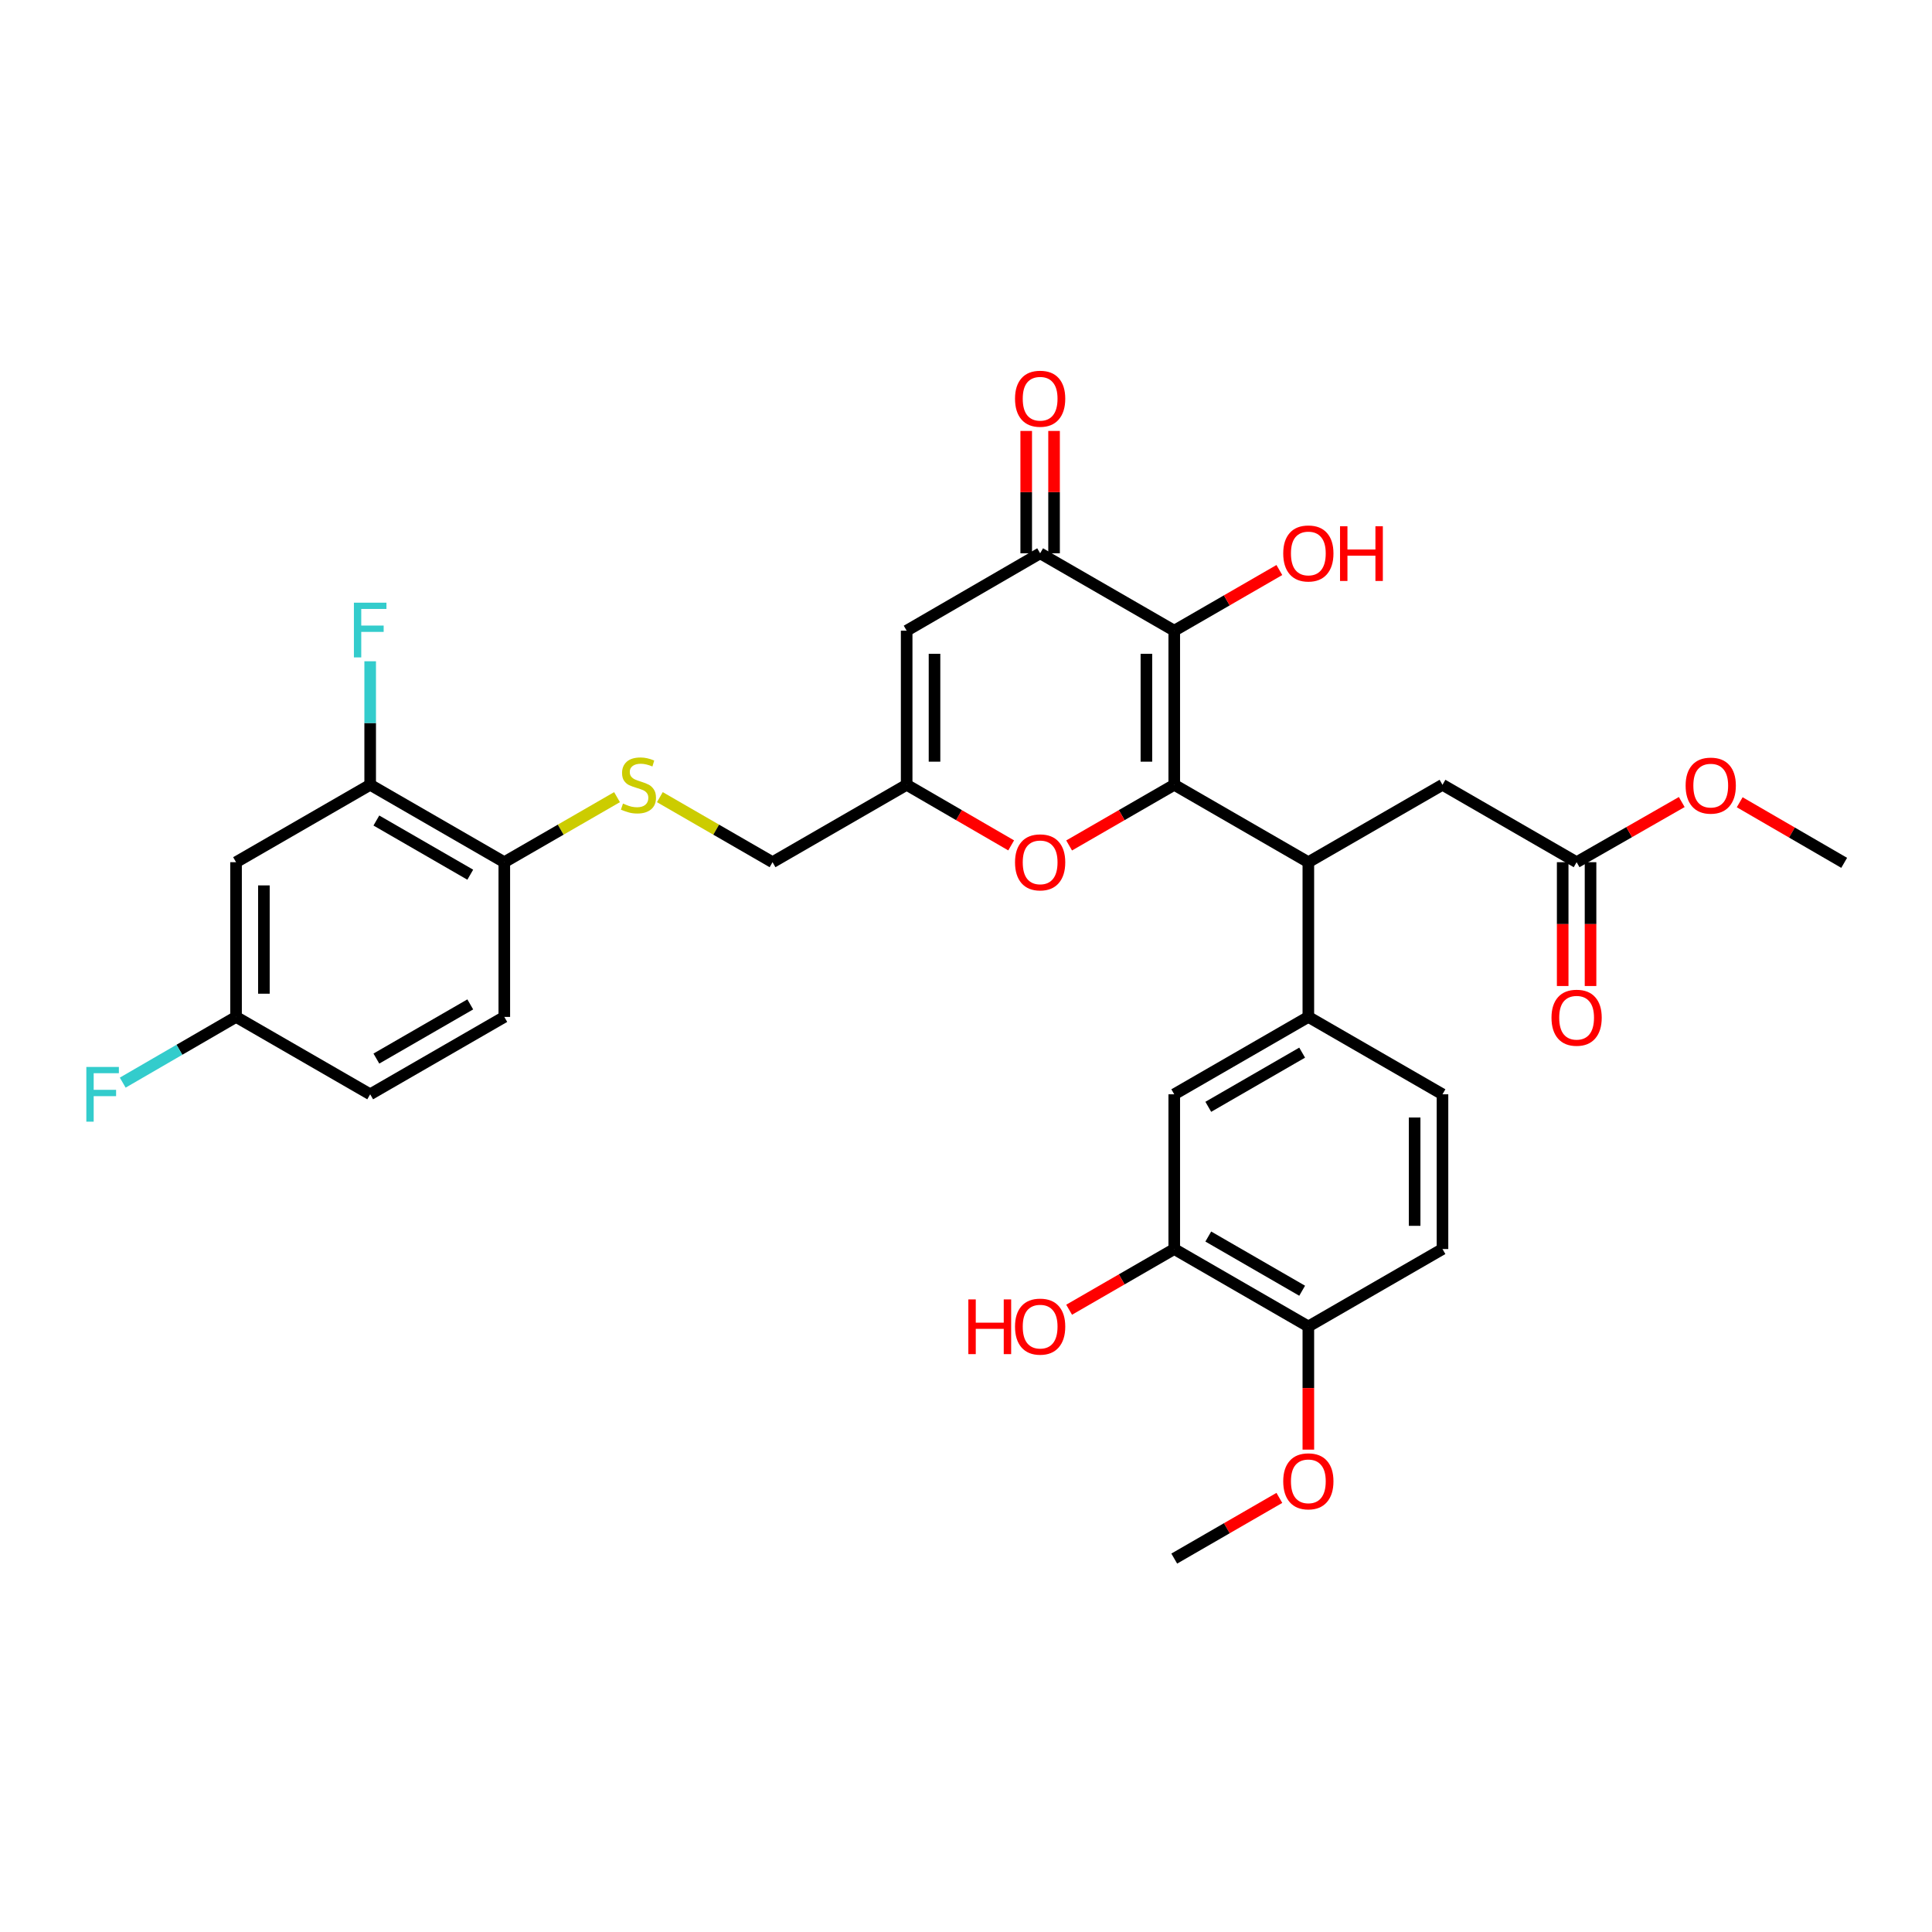 <?xml version='1.0' encoding='iso-8859-1'?>
<svg version='1.1' baseProfile='full'
              xmlns='http://www.w3.org/2000/svg'
                      xmlns:rdkit='http://www.rdkit.org/xml'
                      xmlns:xlink='http://www.w3.org/1999/xlink'
                  xml:space='preserve'
width='1000px' height='1000px' viewBox='0 0 1000 1000'>
<!-- END OF HEADER -->
<rect style='opacity:1.0;fill:#FFFFFF;stroke:none' width='1000' height='1000' x='0' y='0'> </rect>
<path class='bond-0' d='M 607.79,406.206 L 607.79,326.444' style='fill:none;fill-rule:evenodd;stroke:#000000;stroke-width:6px;stroke-linecap:butt;stroke-linejoin:miter;stroke-opacity:1' />
<path class='bond-0' d='M 593.375,394.241 L 593.375,338.408' style='fill:none;fill-rule:evenodd;stroke:#000000;stroke-width:6px;stroke-linecap:butt;stroke-linejoin:miter;stroke-opacity:1' />
<path class='bond-2' d='M 607.79,406.206 L 677.197,446.271' style='fill:none;fill-rule:evenodd;stroke:#000000;stroke-width:6px;stroke-linecap:butt;stroke-linejoin:miter;stroke-opacity:1' />
<path class='bond-3' d='M 607.79,406.206 L 580.584,421.908' style='fill:none;fill-rule:evenodd;stroke:#000000;stroke-width:6px;stroke-linecap:butt;stroke-linejoin:miter;stroke-opacity:1' />
<path class='bond-3' d='M 580.584,421.908 L 553.378,437.611' style='fill:none;fill-rule:evenodd;stroke:#FF0000;stroke-width:6px;stroke-linecap:butt;stroke-linejoin:miter;stroke-opacity:1' />
<path class='bond-1' d='M 607.79,326.444 L 538.374,286.387' style='fill:none;fill-rule:evenodd;stroke:#000000;stroke-width:6px;stroke-linecap:butt;stroke-linejoin:miter;stroke-opacity:1' />
<path class='bond-19' d='M 607.79,326.444 L 634.992,310.745' style='fill:none;fill-rule:evenodd;stroke:#000000;stroke-width:6px;stroke-linecap:butt;stroke-linejoin:miter;stroke-opacity:1' />
<path class='bond-19' d='M 634.992,310.745 L 662.193,295.046' style='fill:none;fill-rule:evenodd;stroke:#FF0000;stroke-width:6px;stroke-linecap:butt;stroke-linejoin:miter;stroke-opacity:1' />
<path class='bond-4' d='M 538.374,286.387 L 469.288,326.444' style='fill:none;fill-rule:evenodd;stroke:#000000;stroke-width:6px;stroke-linecap:butt;stroke-linejoin:miter;stroke-opacity:1' />
<path class='bond-15' d='M 545.582,286.387 L 545.582,254.723' style='fill:none;fill-rule:evenodd;stroke:#000000;stroke-width:6px;stroke-linecap:butt;stroke-linejoin:miter;stroke-opacity:1' />
<path class='bond-15' d='M 545.582,254.723 L 545.582,223.059' style='fill:none;fill-rule:evenodd;stroke:#FF0000;stroke-width:6px;stroke-linecap:butt;stroke-linejoin:miter;stroke-opacity:1' />
<path class='bond-15' d='M 531.167,286.387 L 531.167,254.723' style='fill:none;fill-rule:evenodd;stroke:#000000;stroke-width:6px;stroke-linecap:butt;stroke-linejoin:miter;stroke-opacity:1' />
<path class='bond-15' d='M 531.167,254.723 L 531.167,223.059' style='fill:none;fill-rule:evenodd;stroke:#FF0000;stroke-width:6px;stroke-linecap:butt;stroke-linejoin:miter;stroke-opacity:1' />
<path class='bond-6' d='M 677.197,446.271 L 677.197,526.353' style='fill:none;fill-rule:evenodd;stroke:#000000;stroke-width:6px;stroke-linecap:butt;stroke-linejoin:miter;stroke-opacity:1' />
<path class='bond-12' d='M 677.197,446.271 L 746.628,406.206' style='fill:none;fill-rule:evenodd;stroke:#000000;stroke-width:6px;stroke-linecap:butt;stroke-linejoin:miter;stroke-opacity:1' />
<path class='bond-5' d='M 523.378,437.574 L 496.333,421.89' style='fill:none;fill-rule:evenodd;stroke:#FF0000;stroke-width:6px;stroke-linecap:butt;stroke-linejoin:miter;stroke-opacity:1' />
<path class='bond-5' d='M 496.333,421.89 L 469.288,406.206' style='fill:none;fill-rule:evenodd;stroke:#000000;stroke-width:6px;stroke-linecap:butt;stroke-linejoin:miter;stroke-opacity:1' />
<path class='bond-32' d='M 469.288,326.444 L 469.288,406.206' style='fill:none;fill-rule:evenodd;stroke:#000000;stroke-width:6px;stroke-linecap:butt;stroke-linejoin:miter;stroke-opacity:1' />
<path class='bond-32' d='M 483.702,338.408 L 483.702,394.241' style='fill:none;fill-rule:evenodd;stroke:#000000;stroke-width:6px;stroke-linecap:butt;stroke-linejoin:miter;stroke-opacity:1' />
<path class='bond-20' d='M 469.288,406.206 L 399.864,446.271' style='fill:none;fill-rule:evenodd;stroke:#000000;stroke-width:6px;stroke-linecap:butt;stroke-linejoin:miter;stroke-opacity:1' />
<path class='bond-7' d='M 677.197,526.353 L 607.79,566.41' style='fill:none;fill-rule:evenodd;stroke:#000000;stroke-width:6px;stroke-linecap:butt;stroke-linejoin:miter;stroke-opacity:1' />
<path class='bond-7' d='M 673.991,544.846 L 625.406,572.886' style='fill:none;fill-rule:evenodd;stroke:#000000;stroke-width:6px;stroke-linecap:butt;stroke-linejoin:miter;stroke-opacity:1' />
<path class='bond-17' d='M 677.197,526.353 L 746.628,566.41' style='fill:none;fill-rule:evenodd;stroke:#000000;stroke-width:6px;stroke-linecap:butt;stroke-linejoin:miter;stroke-opacity:1' />
<path class='bond-9' d='M 607.79,566.41 L 607.79,646.5' style='fill:none;fill-rule:evenodd;stroke:#000000;stroke-width:6px;stroke-linecap:butt;stroke-linejoin:miter;stroke-opacity:1' />
<path class='bond-8' d='M 191.603,406.206 L 261.026,446.271' style='fill:none;fill-rule:evenodd;stroke:#000000;stroke-width:6px;stroke-linecap:butt;stroke-linejoin:miter;stroke-opacity:1' />
<path class='bond-8' d='M 194.811,424.7 L 243.407,452.746' style='fill:none;fill-rule:evenodd;stroke:#000000;stroke-width:6px;stroke-linecap:butt;stroke-linejoin:miter;stroke-opacity:1' />
<path class='bond-10' d='M 191.603,406.206 L 122.179,446.271' style='fill:none;fill-rule:evenodd;stroke:#000000;stroke-width:6px;stroke-linecap:butt;stroke-linejoin:miter;stroke-opacity:1' />
<path class='bond-24' d='M 191.603,406.206 L 191.603,374.238' style='fill:none;fill-rule:evenodd;stroke:#000000;stroke-width:6px;stroke-linecap:butt;stroke-linejoin:miter;stroke-opacity:1' />
<path class='bond-24' d='M 191.603,374.238 L 191.603,342.27' style='fill:none;fill-rule:evenodd;stroke:#33CCCC;stroke-width:6px;stroke-linecap:butt;stroke-linejoin:miter;stroke-opacity:1' />
<path class='bond-25' d='M 607.79,646.5 L 580.584,662.206' style='fill:none;fill-rule:evenodd;stroke:#000000;stroke-width:6px;stroke-linecap:butt;stroke-linejoin:miter;stroke-opacity:1' />
<path class='bond-25' d='M 580.584,662.206 L 553.378,677.912' style='fill:none;fill-rule:evenodd;stroke:#FF0000;stroke-width:6px;stroke-linecap:butt;stroke-linejoin:miter;stroke-opacity:1' />
<path class='bond-33' d='M 607.79,646.5 L 677.197,686.573' style='fill:none;fill-rule:evenodd;stroke:#000000;stroke-width:6px;stroke-linecap:butt;stroke-linejoin:miter;stroke-opacity:1' />
<path class='bond-33' d='M 625.408,640.028 L 673.993,668.079' style='fill:none;fill-rule:evenodd;stroke:#000000;stroke-width:6px;stroke-linecap:butt;stroke-linejoin:miter;stroke-opacity:1' />
<path class='bond-23' d='M 122.179,446.271 L 122.179,526.353' style='fill:none;fill-rule:evenodd;stroke:#000000;stroke-width:6px;stroke-linecap:butt;stroke-linejoin:miter;stroke-opacity:1' />
<path class='bond-23' d='M 136.594,458.283 L 136.594,514.341' style='fill:none;fill-rule:evenodd;stroke:#000000;stroke-width:6px;stroke-linecap:butt;stroke-linejoin:miter;stroke-opacity:1' />
<path class='bond-11' d='M 816.051,446.271 L 746.628,406.206' style='fill:none;fill-rule:evenodd;stroke:#000000;stroke-width:6px;stroke-linecap:butt;stroke-linejoin:miter;stroke-opacity:1' />
<path class='bond-18' d='M 808.844,446.271 L 808.844,478.315' style='fill:none;fill-rule:evenodd;stroke:#000000;stroke-width:6px;stroke-linecap:butt;stroke-linejoin:miter;stroke-opacity:1' />
<path class='bond-18' d='M 808.844,478.315 L 808.844,510.359' style='fill:none;fill-rule:evenodd;stroke:#FF0000;stroke-width:6px;stroke-linecap:butt;stroke-linejoin:miter;stroke-opacity:1' />
<path class='bond-18' d='M 823.259,446.271 L 823.259,478.315' style='fill:none;fill-rule:evenodd;stroke:#000000;stroke-width:6px;stroke-linecap:butt;stroke-linejoin:miter;stroke-opacity:1' />
<path class='bond-18' d='M 823.259,478.315 L 823.259,510.359' style='fill:none;fill-rule:evenodd;stroke:#FF0000;stroke-width:6px;stroke-linecap:butt;stroke-linejoin:miter;stroke-opacity:1' />
<path class='bond-27' d='M 816.051,446.271 L 843.263,430.701' style='fill:none;fill-rule:evenodd;stroke:#000000;stroke-width:6px;stroke-linecap:butt;stroke-linejoin:miter;stroke-opacity:1' />
<path class='bond-27' d='M 843.263,430.701 L 870.475,415.132' style='fill:none;fill-rule:evenodd;stroke:#FF0000;stroke-width:6px;stroke-linecap:butt;stroke-linejoin:miter;stroke-opacity:1' />
<path class='bond-13' d='M 341.541,412.604 L 370.702,429.437' style='fill:none;fill-rule:evenodd;stroke:#CCCC00;stroke-width:6px;stroke-linecap:butt;stroke-linejoin:miter;stroke-opacity:1' />
<path class='bond-13' d='M 370.702,429.437 L 399.864,446.271' style='fill:none;fill-rule:evenodd;stroke:#000000;stroke-width:6px;stroke-linecap:butt;stroke-linejoin:miter;stroke-opacity:1' />
<path class='bond-14' d='M 319.373,412.602 L 290.199,429.436' style='fill:none;fill-rule:evenodd;stroke:#CCCC00;stroke-width:6px;stroke-linecap:butt;stroke-linejoin:miter;stroke-opacity:1' />
<path class='bond-14' d='M 290.199,429.436 L 261.026,446.271' style='fill:none;fill-rule:evenodd;stroke:#000000;stroke-width:6px;stroke-linecap:butt;stroke-linejoin:miter;stroke-opacity:1' />
<path class='bond-22' d='M 261.026,446.271 L 261.026,526.353' style='fill:none;fill-rule:evenodd;stroke:#000000;stroke-width:6px;stroke-linecap:butt;stroke-linejoin:miter;stroke-opacity:1' />
<path class='bond-16' d='M 677.197,686.573 L 746.628,646.5' style='fill:none;fill-rule:evenodd;stroke:#000000;stroke-width:6px;stroke-linecap:butt;stroke-linejoin:miter;stroke-opacity:1' />
<path class='bond-29' d='M 677.197,686.573 L 677.197,718.45' style='fill:none;fill-rule:evenodd;stroke:#000000;stroke-width:6px;stroke-linecap:butt;stroke-linejoin:miter;stroke-opacity:1' />
<path class='bond-29' d='M 677.197,718.45 L 677.197,750.326' style='fill:none;fill-rule:evenodd;stroke:#FF0000;stroke-width:6px;stroke-linecap:butt;stroke-linejoin:miter;stroke-opacity:1' />
<path class='bond-21' d='M 746.628,566.41 L 746.628,646.5' style='fill:none;fill-rule:evenodd;stroke:#000000;stroke-width:6px;stroke-linecap:butt;stroke-linejoin:miter;stroke-opacity:1' />
<path class='bond-21' d='M 732.213,578.424 L 732.213,634.487' style='fill:none;fill-rule:evenodd;stroke:#000000;stroke-width:6px;stroke-linecap:butt;stroke-linejoin:miter;stroke-opacity:1' />
<path class='bond-26' d='M 261.026,526.353 L 191.603,566.41' style='fill:none;fill-rule:evenodd;stroke:#000000;stroke-width:6px;stroke-linecap:butt;stroke-linejoin:miter;stroke-opacity:1' />
<path class='bond-26' d='M 243.408,519.876 L 194.812,547.916' style='fill:none;fill-rule:evenodd;stroke:#000000;stroke-width:6px;stroke-linecap:butt;stroke-linejoin:miter;stroke-opacity:1' />
<path class='bond-28' d='M 122.179,526.353 L 92.852,543.361' style='fill:none;fill-rule:evenodd;stroke:#000000;stroke-width:6px;stroke-linecap:butt;stroke-linejoin:miter;stroke-opacity:1' />
<path class='bond-28' d='M 92.852,543.361 L 63.525,560.369' style='fill:none;fill-rule:evenodd;stroke:#33CCCC;stroke-width:6px;stroke-linecap:butt;stroke-linejoin:miter;stroke-opacity:1' />
<path class='bond-34' d='M 122.179,526.353 L 191.603,566.41' style='fill:none;fill-rule:evenodd;stroke:#000000;stroke-width:6px;stroke-linecap:butt;stroke-linejoin:miter;stroke-opacity:1' />
<path class='bond-30' d='M 900.471,415.247 L 927.508,430.927' style='fill:none;fill-rule:evenodd;stroke:#FF0000;stroke-width:6px;stroke-linecap:butt;stroke-linejoin:miter;stroke-opacity:1' />
<path class='bond-30' d='M 927.508,430.927 L 954.545,446.607' style='fill:none;fill-rule:evenodd;stroke:#000000;stroke-width:6px;stroke-linecap:butt;stroke-linejoin:miter;stroke-opacity:1' />
<path class='bond-31' d='M 662.193,775.31 L 634.991,791.015' style='fill:none;fill-rule:evenodd;stroke:#FF0000;stroke-width:6px;stroke-linecap:butt;stroke-linejoin:miter;stroke-opacity:1' />
<path class='bond-31' d='M 634.991,791.015 L 607.79,806.721' style='fill:none;fill-rule:evenodd;stroke:#000000;stroke-width:6px;stroke-linecap:butt;stroke-linejoin:miter;stroke-opacity:1' />
<path  class='atom-4' d='M 525.374 446.351
Q 525.374 439.551, 528.734 435.751
Q 532.094 431.951, 538.374 431.951
Q 544.654 431.951, 548.014 435.751
Q 551.374 439.551, 551.374 446.351
Q 551.374 453.231, 547.974 457.151
Q 544.574 461.031, 538.374 461.031
Q 532.134 461.031, 528.734 457.151
Q 525.374 453.271, 525.374 446.351
M 538.374 457.831
Q 542.694 457.831, 545.014 454.951
Q 547.374 452.031, 547.374 446.351
Q 547.374 440.791, 545.014 437.991
Q 542.694 435.151, 538.374 435.151
Q 534.054 435.151, 531.694 437.951
Q 529.374 440.751, 529.374 446.351
Q 529.374 452.071, 531.694 454.951
Q 534.054 457.831, 538.374 457.831
' fill='#FF0000'/>
<path  class='atom-14' d='M 322.457 415.926
Q 322.777 416.046, 324.097 416.606
Q 325.417 417.166, 326.857 417.526
Q 328.337 417.846, 329.777 417.846
Q 332.457 417.846, 334.017 416.566
Q 335.577 415.246, 335.577 412.966
Q 335.577 411.406, 334.777 410.446
Q 334.017 409.486, 332.817 408.966
Q 331.617 408.446, 329.617 407.846
Q 327.097 407.086, 325.577 406.366
Q 324.097 405.646, 323.017 404.126
Q 321.977 402.606, 321.977 400.046
Q 321.977 396.486, 324.377 394.286
Q 326.817 392.086, 331.617 392.086
Q 334.897 392.086, 338.617 393.646
L 337.697 396.726
Q 334.297 395.326, 331.737 395.326
Q 328.977 395.326, 327.457 396.486
Q 325.937 397.606, 325.977 399.566
Q 325.977 401.086, 326.737 402.006
Q 327.537 402.926, 328.657 403.446
Q 329.817 403.966, 331.737 404.566
Q 334.297 405.366, 335.817 406.166
Q 337.337 406.966, 338.417 408.606
Q 339.537 410.206, 339.537 412.966
Q 339.537 416.886, 336.897 419.006
Q 334.297 421.086, 329.937 421.086
Q 327.417 421.086, 325.497 420.526
Q 323.617 420.006, 321.377 419.086
L 322.457 415.926
' fill='#CCCC00'/>
<path  class='atom-16' d='M 525.374 206.377
Q 525.374 199.577, 528.734 195.777
Q 532.094 191.977, 538.374 191.977
Q 544.654 191.977, 548.014 195.777
Q 551.374 199.577, 551.374 206.377
Q 551.374 213.257, 547.974 217.177
Q 544.574 221.057, 538.374 221.057
Q 532.134 221.057, 528.734 217.177
Q 525.374 213.297, 525.374 206.377
M 538.374 217.857
Q 542.694 217.857, 545.014 214.977
Q 547.374 212.057, 547.374 206.377
Q 547.374 200.817, 545.014 198.017
Q 542.694 195.177, 538.374 195.177
Q 534.054 195.177, 531.694 197.977
Q 529.374 200.777, 529.374 206.377
Q 529.374 212.097, 531.694 214.977
Q 534.054 217.857, 538.374 217.857
' fill='#FF0000'/>
<path  class='atom-19' d='M 803.051 526.769
Q 803.051 519.969, 806.411 516.169
Q 809.771 512.369, 816.051 512.369
Q 822.331 512.369, 825.691 516.169
Q 829.051 519.969, 829.051 526.769
Q 829.051 533.649, 825.651 537.569
Q 822.251 541.449, 816.051 541.449
Q 809.811 541.449, 806.411 537.569
Q 803.051 533.689, 803.051 526.769
M 816.051 538.249
Q 820.371 538.249, 822.691 535.369
Q 825.051 532.449, 825.051 526.769
Q 825.051 521.209, 822.691 518.409
Q 820.371 515.569, 816.051 515.569
Q 811.731 515.569, 809.371 518.369
Q 807.051 521.169, 807.051 526.769
Q 807.051 532.489, 809.371 535.369
Q 811.731 538.249, 816.051 538.249
' fill='#FF0000'/>
<path  class='atom-20' d='M 664.197 286.467
Q 664.197 279.667, 667.557 275.867
Q 670.917 272.067, 677.197 272.067
Q 683.477 272.067, 686.837 275.867
Q 690.197 279.667, 690.197 286.467
Q 690.197 293.347, 686.797 297.267
Q 683.397 301.147, 677.197 301.147
Q 670.957 301.147, 667.557 297.267
Q 664.197 293.387, 664.197 286.467
M 677.197 297.947
Q 681.517 297.947, 683.837 295.067
Q 686.197 292.147, 686.197 286.467
Q 686.197 280.907, 683.837 278.107
Q 681.517 275.267, 677.197 275.267
Q 672.877 275.267, 670.517 278.067
Q 668.197 280.867, 668.197 286.467
Q 668.197 292.187, 670.517 295.067
Q 672.877 297.947, 677.197 297.947
' fill='#FF0000'/>
<path  class='atom-20' d='M 693.597 272.387
L 697.437 272.387
L 697.437 284.427
L 711.917 284.427
L 711.917 272.387
L 715.757 272.387
L 715.757 300.707
L 711.917 300.707
L 711.917 287.627
L 697.437 287.627
L 697.437 300.707
L 693.597 300.707
L 693.597 272.387
' fill='#FF0000'/>
<path  class='atom-25' d='M 183.183 311.948
L 200.023 311.948
L 200.023 315.188
L 186.983 315.188
L 186.983 323.788
L 198.583 323.788
L 198.583 327.068
L 186.983 327.068
L 186.983 340.268
L 183.183 340.268
L 183.183 311.948
' fill='#33CCCC'/>
<path  class='atom-26' d='M 501.214 672.573
L 505.054 672.573
L 505.054 684.613
L 519.534 684.613
L 519.534 672.573
L 523.374 672.573
L 523.374 700.893
L 519.534 700.893
L 519.534 687.813
L 505.054 687.813
L 505.054 700.893
L 501.214 700.893
L 501.214 672.573
' fill='#FF0000'/>
<path  class='atom-26' d='M 525.374 686.653
Q 525.374 679.853, 528.734 676.053
Q 532.094 672.253, 538.374 672.253
Q 544.654 672.253, 548.014 676.053
Q 551.374 679.853, 551.374 686.653
Q 551.374 693.533, 547.974 697.453
Q 544.574 701.333, 538.374 701.333
Q 532.134 701.333, 528.734 697.453
Q 525.374 693.573, 525.374 686.653
M 538.374 698.133
Q 542.694 698.133, 545.014 695.253
Q 547.374 692.333, 547.374 686.653
Q 547.374 681.093, 545.014 678.293
Q 542.694 675.453, 538.374 675.453
Q 534.054 675.453, 531.694 678.253
Q 529.374 681.053, 529.374 686.653
Q 529.374 692.373, 531.694 695.253
Q 534.054 698.133, 538.374 698.133
' fill='#FF0000'/>
<path  class='atom-28' d='M 872.475 406.63
Q 872.475 399.83, 875.835 396.03
Q 879.195 392.23, 885.475 392.23
Q 891.755 392.23, 895.115 396.03
Q 898.475 399.83, 898.475 406.63
Q 898.475 413.51, 895.075 417.43
Q 891.675 421.31, 885.475 421.31
Q 879.235 421.31, 875.835 417.43
Q 872.475 413.55, 872.475 406.63
M 885.475 418.11
Q 889.795 418.11, 892.115 415.23
Q 894.475 412.31, 894.475 406.63
Q 894.475 401.07, 892.115 398.27
Q 889.795 395.43, 885.475 395.43
Q 881.155 395.43, 878.795 398.23
Q 876.475 401.03, 876.475 406.63
Q 876.475 412.35, 878.795 415.23
Q 881.155 418.11, 885.475 418.11
' fill='#FF0000'/>
<path  class='atom-29' d='M 44.689 552.25
L 61.529 552.25
L 61.529 555.49
L 48.489 555.49
L 48.489 564.09
L 60.089 564.09
L 60.089 567.37
L 48.489 567.37
L 48.489 580.57
L 44.689 580.57
L 44.689 552.25
' fill='#33CCCC'/>
<path  class='atom-30' d='M 664.197 766.728
Q 664.197 759.928, 667.557 756.128
Q 670.917 752.328, 677.197 752.328
Q 683.477 752.328, 686.837 756.128
Q 690.197 759.928, 690.197 766.728
Q 690.197 773.608, 686.797 777.528
Q 683.397 781.408, 677.197 781.408
Q 670.957 781.408, 667.557 777.528
Q 664.197 773.648, 664.197 766.728
M 677.197 778.208
Q 681.517 778.208, 683.837 775.328
Q 686.197 772.408, 686.197 766.728
Q 686.197 761.168, 683.837 758.368
Q 681.517 755.528, 677.197 755.528
Q 672.877 755.528, 670.517 758.328
Q 668.197 761.128, 668.197 766.728
Q 668.197 772.448, 670.517 775.328
Q 672.877 778.208, 677.197 778.208
' fill='#FF0000'/>
</svg>

